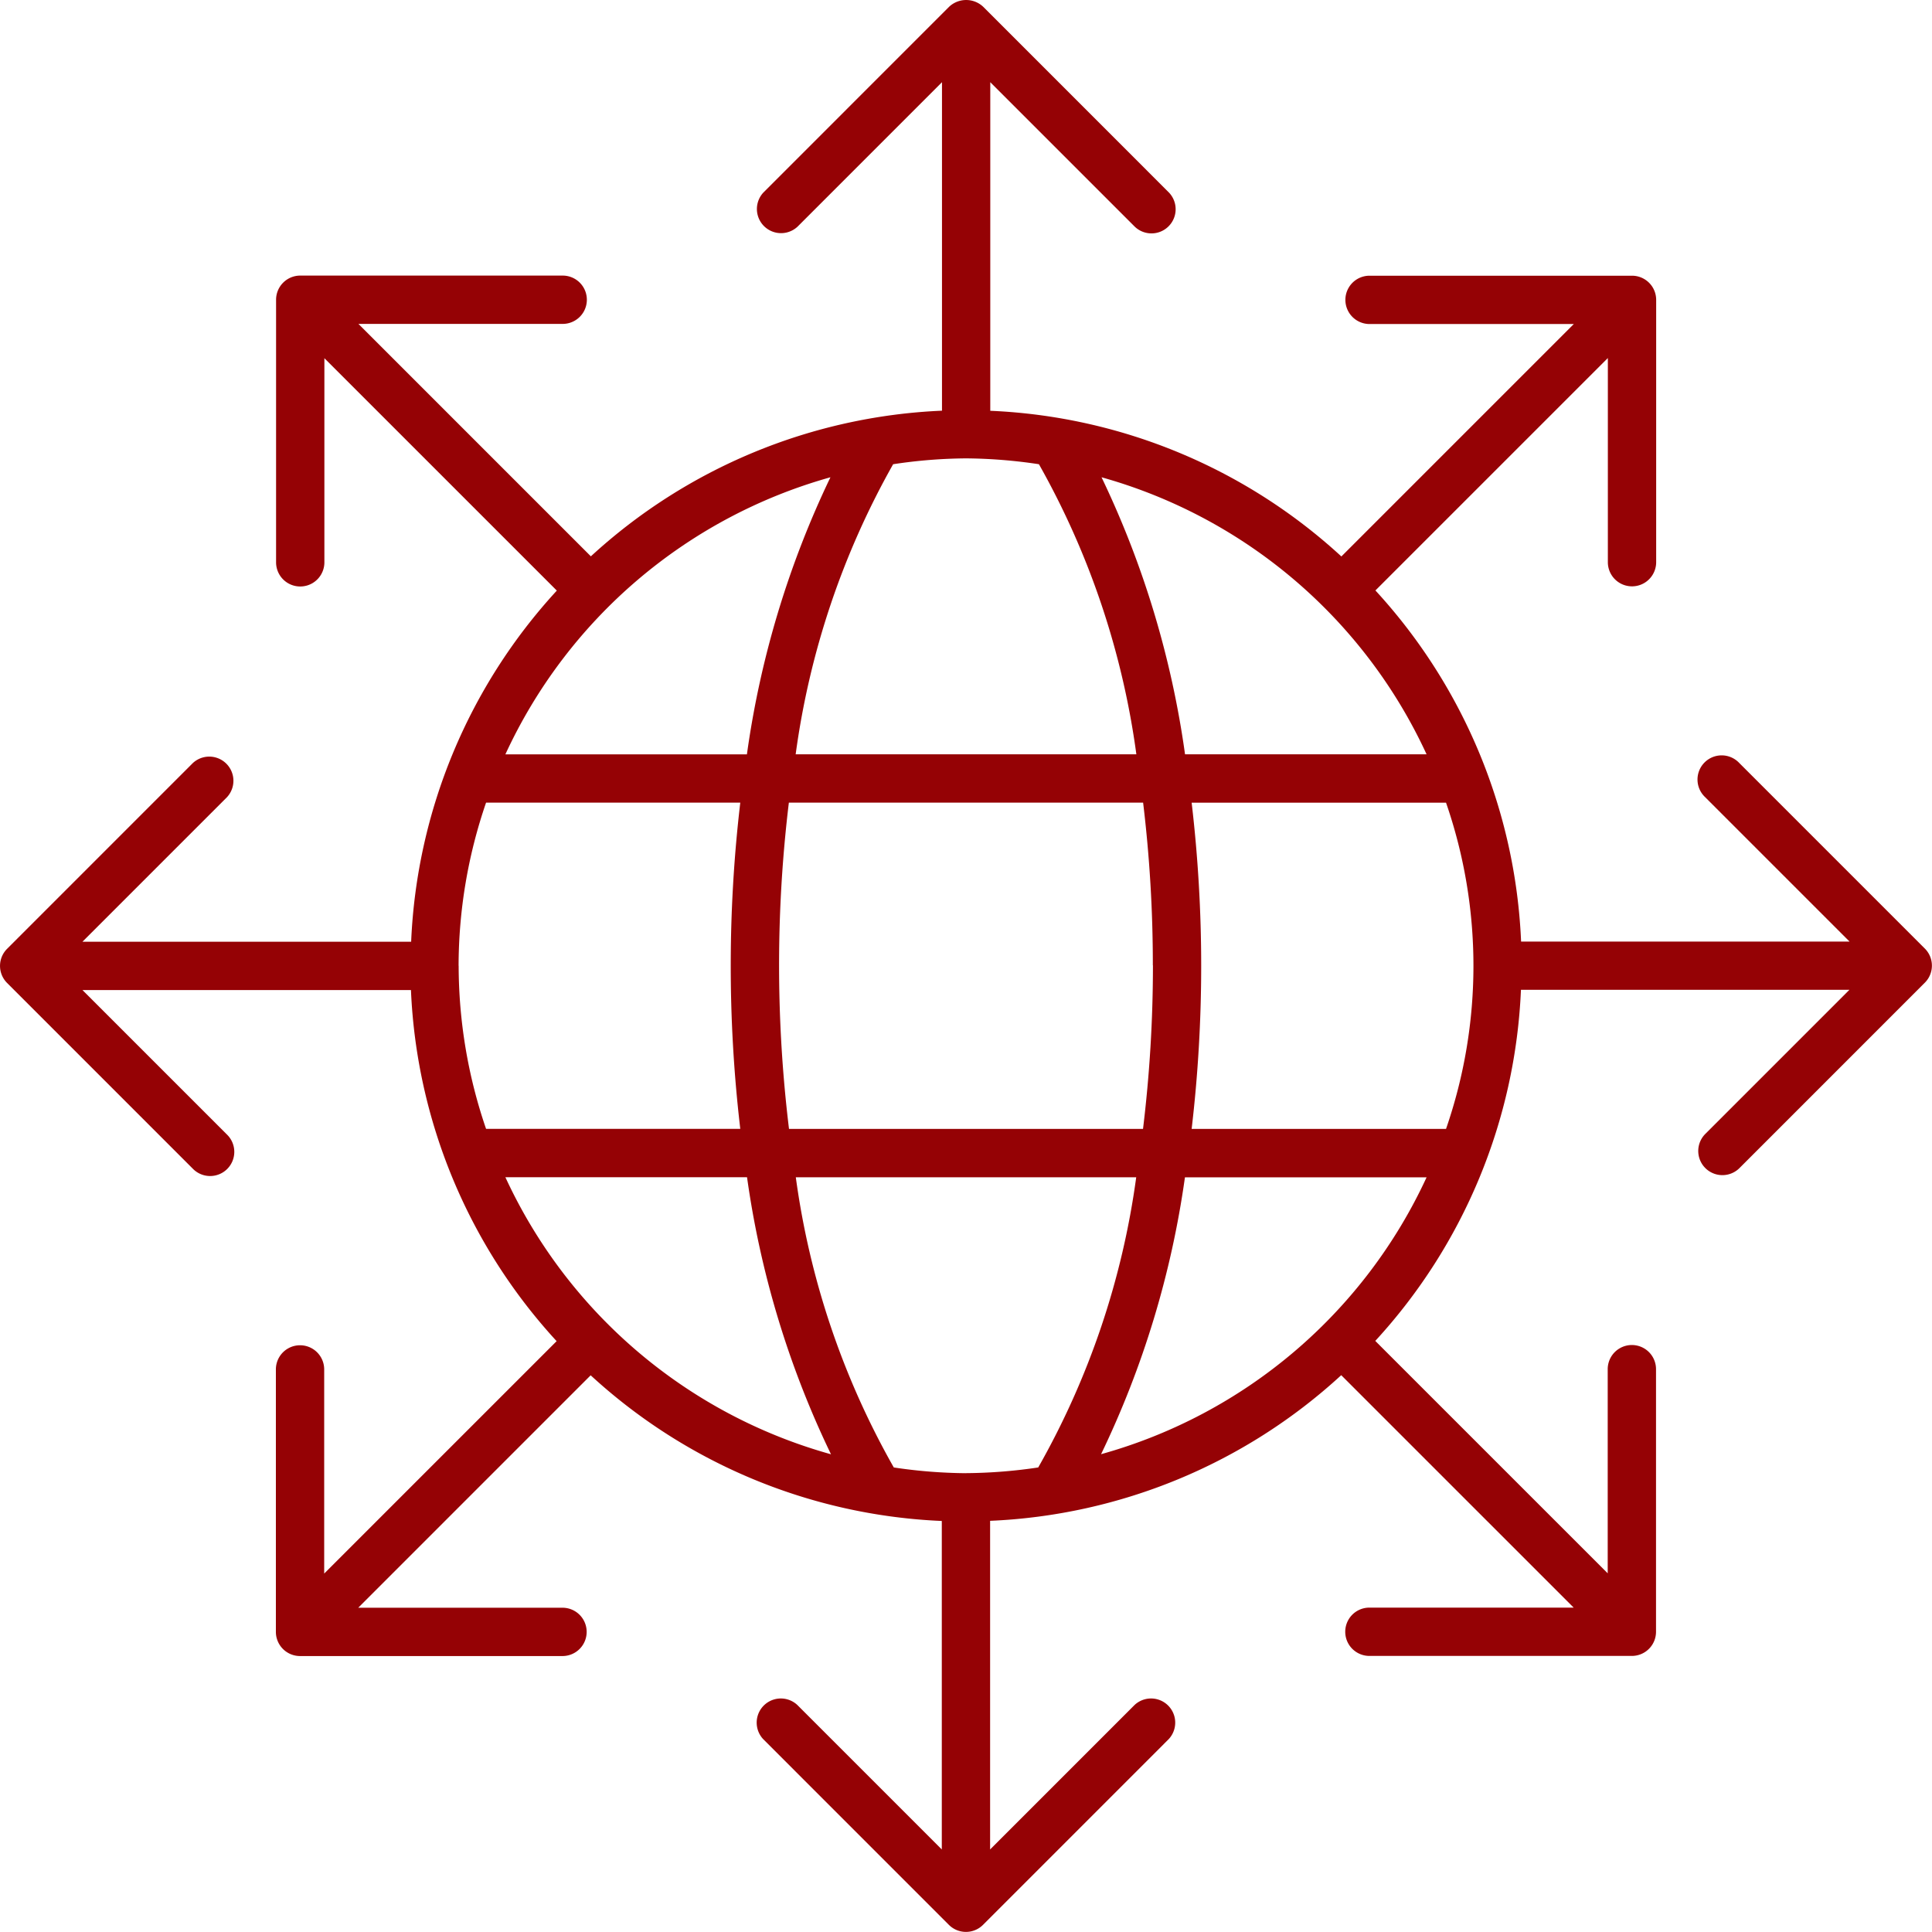 <?xml version="1.0" encoding="UTF-8"?>
<svg xmlns="http://www.w3.org/2000/svg" width="79.498" height="79.488" viewBox="0 0 79.498 79.488">
  <defs>
    <style>.a{fill:#950205;}</style>
  </defs>
  <g transform="translate(-5855.468 1065)">
    <path class="a" d="M197.567,87.457a.994.994,0,1,0-1.405,1.405l5.943,5.943H188.589a22.777,22.777,0,0,0-5.994-14.448l9.564-9.563v8.4a.994.994,0,1,0,1.988,0V68.4a.994.994,0,0,0-.994-.994h-10.8a.994.994,0,0,0,0,1.988h8.405l-9.564,9.564a22.768,22.768,0,0,0-14.447-5.994V59.443l5.943,5.943a.994.994,0,0,0,1.406-1.405l-7.639-7.64a1.022,1.022,0,0,0-1.405,0l-7.639,7.64a.994.994,0,0,0,1.405,1.405l5.942-5.943V72.96a22.782,22.782,0,0,0-14.448,5.993l-9.564-9.564h8.405a.994.994,0,0,0,0-1.988h-10.8a.994.994,0,0,0-.994.994V79.2a.994.994,0,0,0,1.988,0v-8.4l9.564,9.563a22.771,22.771,0,0,0-5.994,14.448H129.392l5.943-5.943a.994.994,0,0,0-1.405-1.405l-7.639,7.64a.993.993,0,0,0,0,1.405l7.639,7.64a.994.994,0,1,0,1.406-1.405l-5.944-5.944h13.517a22.776,22.776,0,0,0,5.994,14.448l-9.564,9.563v-8.4a.994.994,0,0,0-1.988,0v10.8a.994.994,0,0,0,.994.994h10.8a.994.994,0,1,0,0-1.988h-8.405l9.564-9.564a22.771,22.771,0,0,0,14.448,5.994v13.516l-5.943-5.943a.994.994,0,0,0-1.405,1.405l7.639,7.64a.994.994,0,0,0,1.406,0l7.639-7.64a.994.994,0,0,0-1.405-1.405l-5.943,5.944V118.64a22.782,22.782,0,0,0,14.448-5.993l9.564,9.564h-8.405a.994.994,0,1,0,0,1.988h10.8a.994.994,0,0,0,.994-.994V112.4a.994.994,0,1,0-1.988,0v8.4l-9.564-9.563a22.768,22.768,0,0,0,5.994-14.448H202.1l-5.943,5.943a.994.994,0,0,0,1.406,1.405l7.639-7.64a.993.993,0,0,0,0-1.405ZM184.7,87.1h-9.939a38.619,38.619,0,0,0-3.436-11.4A20.941,20.941,0,0,1,184.7,87.1ZM173.44,95.78a55.693,55.693,0,0,1-.408,6.733H158.465a55.757,55.757,0,0,1-.006-13.425h14.577a55.618,55.618,0,0,1,.4,6.692Zm-7.691-20.858a20.858,20.858,0,0,1,3,.241A33.358,33.358,0,0,1,172.758,87.1H158.739a33.378,33.378,0,0,1,4.011-11.937A20.759,20.759,0,0,1,165.749,74.922Zm-5.58.78a38.651,38.651,0,0,0-3.436,11.4h-9.939A20.944,20.944,0,0,1,160.169,75.7Zm-15.3,20.1A20.744,20.744,0,0,1,146,89.087H156.46a57.562,57.562,0,0,0,0,13.425H146a20.745,20.745,0,0,1-1.128-6.713Zm1.924,8.7h9.945a38.53,38.53,0,0,0,3.455,11.4A20.943,20.943,0,0,1,146.794,104.5Zm18.955,12.178a20.89,20.89,0,0,1-2.971-.236,33.239,33.239,0,0,1-4.032-11.941h14.007a33.239,33.239,0,0,1-4.032,11.941A20.907,20.907,0,0,1,165.749,116.678Zm5.554-.774a38.529,38.529,0,0,0,3.455-11.4H184.7A20.938,20.938,0,0,1,171.3,115.9Zm14.2-13.392H175.033a57.563,57.563,0,0,0,0-13.425H185.5a20.533,20.533,0,0,1,0,13.425Z" transform="translate(5729.469 -1121.061)"></path>
  </g>
</svg>

